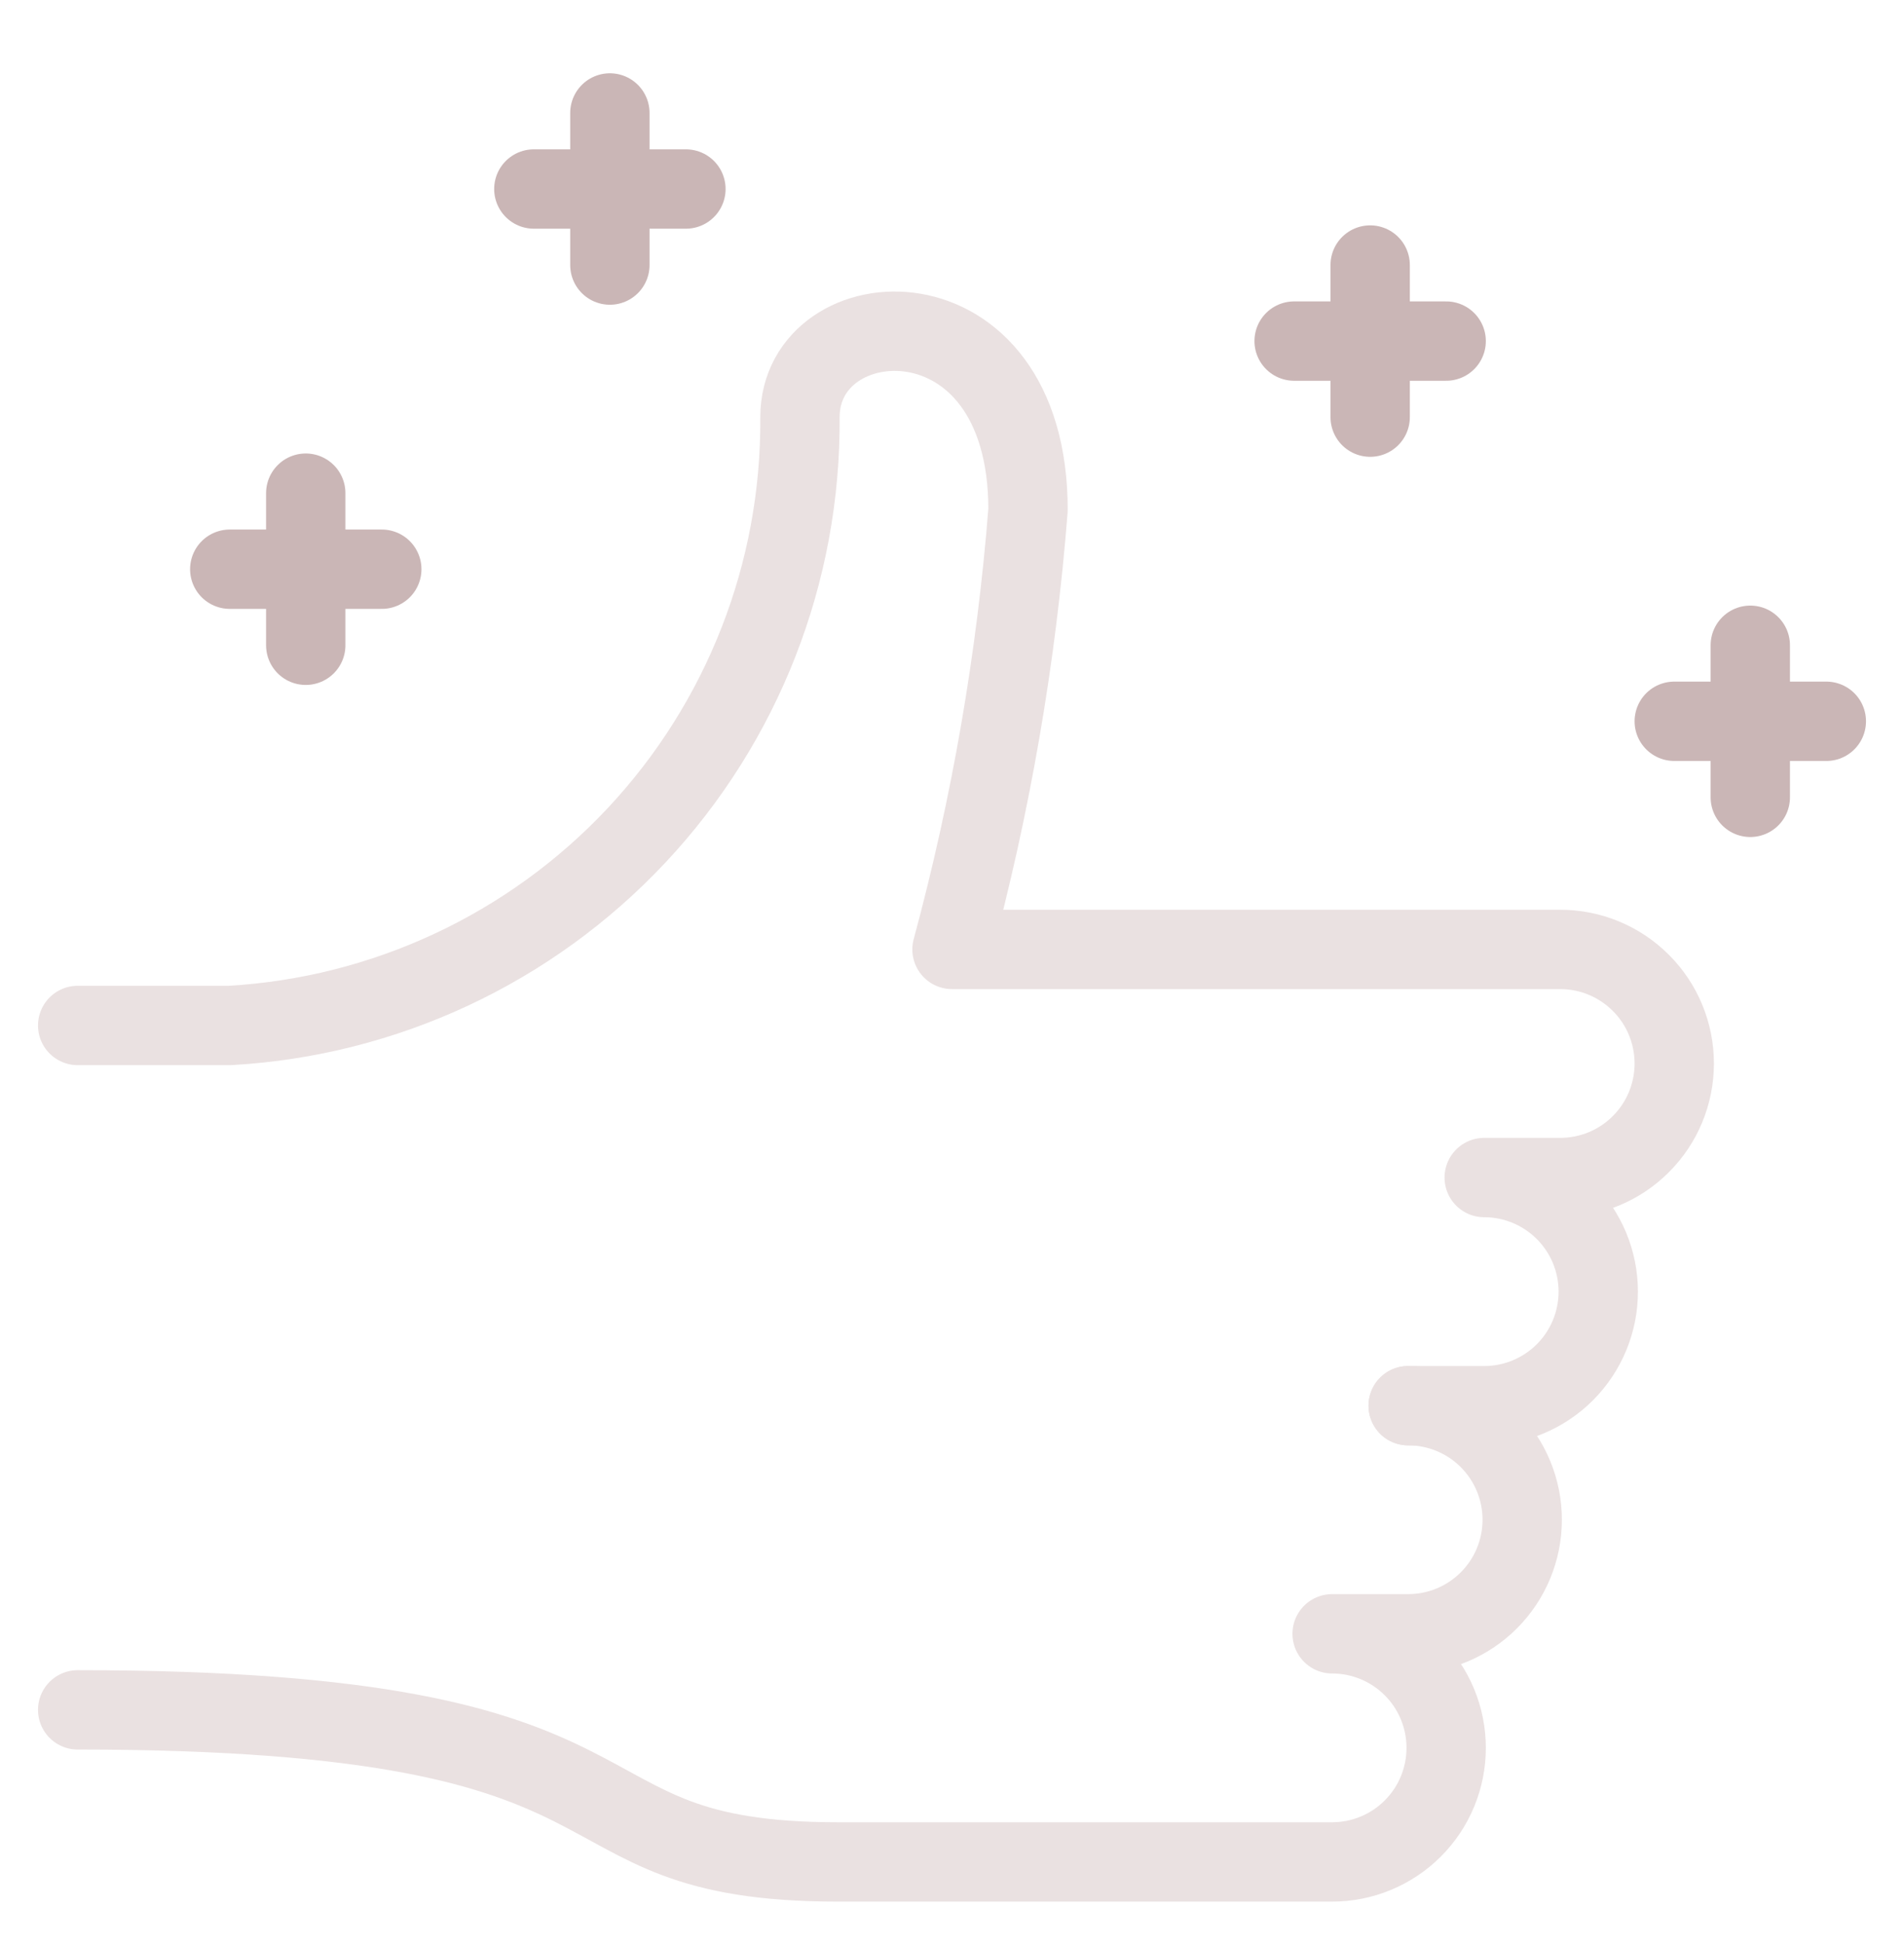 <svg width="48" height="49" viewBox="0 0 48 49" fill="none" xmlns="http://www.w3.org/2000/svg">
<g id="Like-Shine--Streamline-Ultimate.svg">
<path id="Vector" d="M1.958 25.847H5.792C9.698 25.626 13.37 23.911 16.047 21.056C18.723 18.201 20.198 14.427 20.167 10.514C20.167 7.484 25.917 7.1 25.917 12.85C25.623 16.595 24.981 20.305 24 23.93H39.333C40.096 23.93 40.827 24.233 41.366 24.773C41.906 25.312 42.208 26.043 42.208 26.805C42.208 27.568 41.906 28.299 41.366 28.838C40.827 29.378 40.096 29.68 39.333 29.68H37.417C38.179 29.68 38.91 29.983 39.45 30.523C39.989 31.062 40.292 31.793 40.292 32.556C40.292 33.318 39.989 34.049 39.45 34.589C38.91 35.128 38.179 35.431 37.417 35.431H35.5" stroke="#EAE1E1" stroke-width="2" stroke-linecap="round" stroke-linejoin="round"/>
<path id="Vector_2" d="M35.5 35.43C36.263 35.43 36.994 35.733 37.533 36.272C38.072 36.811 38.375 37.543 38.375 38.305C38.375 39.068 38.072 39.799 37.533 40.338C36.994 40.877 36.263 41.18 35.5 41.18H33.583C34.346 41.18 35.077 41.483 35.616 42.022C36.156 42.561 36.458 43.293 36.458 44.055C36.458 44.818 36.156 45.549 35.616 46.088C35.077 46.627 34.346 46.93 33.583 46.93H21.125C13.458 46.93 17.292 43.097 1.958 43.097" stroke="#EAE1E1" stroke-width="2" stroke-linecap="round" stroke-linejoin="round"/>
<path id="Vector_3" d="M7.708 16.264V12.43" stroke="#CAB6B6" stroke-width="2" stroke-linecap="round" stroke-linejoin="round"/>
<path id="Vector_4" d="M5.792 14.347H9.625" stroke="#CAB6B6" stroke-width="2" stroke-linecap="round" stroke-linejoin="round"/>
<path id="Vector_5" d="M15.375 6.681V2.847" stroke="#CAB6B6" stroke-width="2" stroke-linecap="round" stroke-linejoin="round"/>
<path id="Vector_6" d="M13.458 4.764H17.292" stroke="#CAB6B6" stroke-width="2" stroke-linecap="round" stroke-linejoin="round"/>
<path id="Vector_7" d="M34.542 10.514V6.68" stroke="#CAB6B6" stroke-width="2" stroke-linecap="round" stroke-linejoin="round"/>
<path id="Vector_8" d="M32.625 8.597H36.458" stroke="#CAB6B6" stroke-width="2" stroke-linecap="round" stroke-linejoin="round"/>
<path id="Vector_9" d="M44.125 20.097V16.264" stroke="#CAB6B6" stroke-width="2" stroke-linecap="round" stroke-linejoin="round"/>
<path id="Vector_10" d="M42.208 18.18H46.042" stroke="#CAB6B6" stroke-width="2" stroke-linecap="round" stroke-linejoin="round"/>
</g>
</svg>
